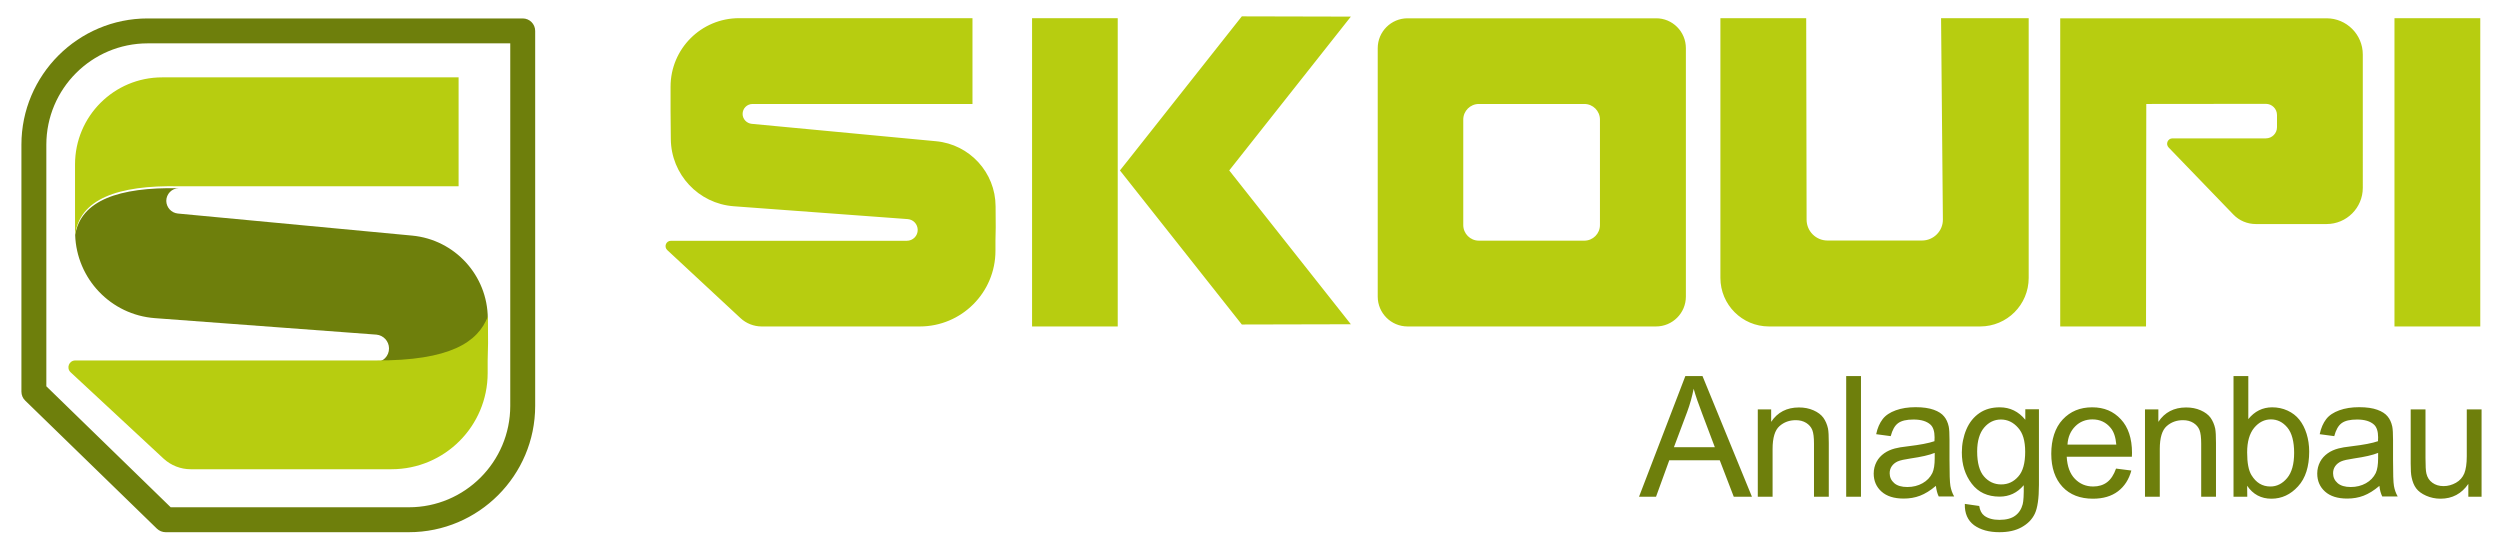 <?xml version="1.0" encoding="utf-8"?>
<!-- Generator: Adobe Illustrator 27.5.0, SVG Export Plug-In . SVG Version: 6.00 Build 0)  -->
<svg version="1.1" id="Ebene_2_00000124149790560427918020000012416842512750951577_"
	 xmlns="http://www.w3.org/2000/svg" xmlns:xlink="http://www.w3.org/1999/xlink" x="0px" y="0px" viewBox="0 0 1926 424.1"
	 style="enable-background:new 0 0 1926 424.1;" xml:space="preserve">
<style type="text/css">
	.st0{fill:#6E7F0C;}
	.st1{fill:#B7CD10;}
</style>
<path class="st0" d="M315,410H127.6c-2.5,0-4.9-1-6.7-2.7L19.4,308.6c-1.9-1.8-2.9-4.3-2.9-6.9V111.5c0-53.7,43.7-97.3,97.3-97.3
	h288.9c5.3,0,9.6,4.3,9.6,9.6v288.9C412.3,366.3,368.7,410,315,410L315,410z M131.5,390.8H315c43.1,0,78.1-35,78.1-78.1V33.4H113.8
	c-43.1,0-78.1,35-78.1,78.1v186.1L131.5,390.8L131.5,390.8z M58.1,279.1H289c58,0.5,79.1-14,86.8-33.8v-0.1
	c-0.2-33-25.4-60.6-58.3-63.7l-180.5-17c-5-0.5-8.8-4.7-8.9-9.7c0-5.3,4.2-9.7,9.5-9.8c-46.3-0.9-75.2,9.5-79.7,35.9
	c1.1,33.9,27.5,61.7,61.5,64.2L290,257.8c5.4,0.5,9.6,5,9.7,10.5c0.1,6-4.7,10.8-10.7,10.8L58.1,279.1c-1.8-0.1-3.2,0.8-4.2,2
	C54.9,279.9,56.3,279.1,58.1,279.1L58.1,279.1z M1262.7,382.7l35.7-93h13.2l38.1,93h-14l-10.8-28.1H1286l-10.2,28.1H1262.7
	L1262.7,382.7z M1289.6,344.5h31.5l-9.7-25.7c-3-7.8-5.2-14.2-6.6-19.3c-1.2,6-2.8,11.9-5,17.8L1289.6,344.5L1289.6,344.5z
	 M1354.2,382.7v-67.3h10.3v9.6c4.9-7.4,12.1-11.1,21.4-11.1c4.1,0,7.8,0.7,11.2,2.2c3.4,1.5,5.9,3.4,7.6,5.7
	c1.7,2.4,2.9,5.2,3.6,8.4c0.4,2.1,0.6,5.8,0.6,11.1v41.4h-11.4v-41c0-4.6-0.4-8.1-1.3-10.4s-2.5-4.1-4.7-5.5c-2.3-1.4-4.9-2.1-8-2.1
	c-4.9,0-9.1,1.5-12.6,4.6s-5.3,8.9-5.3,17.6v36.8L1354.2,382.7L1354.2,382.7z M1422.3,382.7v-93h11.4v93H1422.3z M1491.4,374.3
	c-4.2,3.6-8.3,6.1-12.2,7.6c-3.9,1.5-8.1,2.2-12.6,2.2c-7.4,0-13.1-1.8-17.1-5.4s-6-8.2-6-13.9c0-3.3,0.8-6.3,2.2-9s3.5-4.9,5.9-6.6
	s5.2-2.9,8.2-3.7c2.2-0.6,5.6-1.2,10.2-1.7c9.2-1.1,16-2.4,20.3-3.9c0-1.6,0.1-2.6,0.1-3c0-4.6-1.1-7.9-3.2-9.8
	c-2.9-2.6-7.2-3.9-13-3.9c-5.4,0-9.3,0.9-11.9,2.8s-4.4,5.2-5.7,10l-11.2-1.5c1-4.8,2.7-8.6,5-11.6s5.7-5.2,10.1-6.8
	s9.5-2.4,15.3-2.4s10.4,0.7,14,2s6.2,3,7.9,5.1c1.7,2,2.9,4.6,3.6,7.8c0.4,1.9,0.6,5.5,0.6,10.5v15.2c0,10.6,0.2,17.3,0.7,20.1
	s1.4,5.5,2.9,8.1h-11.9C1492.5,380.3,1491.8,377.5,1491.4,374.3L1491.4,374.3z M1490.5,348.9c-4.1,1.7-10.4,3.1-18.6,4.3
	c-4.7,0.7-8,1.4-10,2.3c-1.9,0.9-3.4,2.1-4.5,3.7s-1.6,3.4-1.6,5.4c0,3,1.2,5.6,3.5,7.6s5.7,3,10.1,3s8.3-1,11.7-2.9
	c3.4-1.9,5.9-4.5,7.6-7.9c1.2-2.6,1.8-6.4,1.8-11.4V348.9L1490.5,348.9z M1513.7,388.2l11.1,1.6c0.5,3.4,1.8,5.9,3.9,7.5
	c2.8,2.1,6.7,3.2,11.6,3.2c5.3,0,9.4-1.1,12.2-3.2c2.9-2.1,4.8-5.1,5.8-8.9c0.6-2.3,0.9-7.2,0.8-14.6c-5,5.9-11.2,8.8-18.6,8.8
	c-9.3,0-16.4-3.3-21.5-10s-7.6-14.7-7.6-24c0-6.4,1.2-12.4,3.5-17.8s5.7-9.6,10.1-12.6s9.6-4.4,15.6-4.4c7.9,0,14.5,3.2,19.7,9.6
	v-8.1h10.5v58.2c0,10.5-1.1,17.9-3.2,22.3s-5.5,7.8-10.2,10.4s-10.3,3.8-17.1,3.8c-8,0-14.5-1.8-19.5-5.4
	C1515.9,400.9,1513.5,395.5,1513.7,388.2L1513.7,388.2z M1523.2,347.8c0,8.8,1.8,15.3,5.3,19.3s7.9,6.1,13.2,6.1s9.6-2,13.2-6.1
	c3.6-4,5.3-10.4,5.3-19s-1.8-14.5-5.5-18.6c-3.7-4.2-8.1-6.3-13.2-6.3s-9.4,2.1-12.9,6.2S1523.2,339.7,1523.2,347.8L1523.2,347.8z
	 M1630.2,361l11.8,1.5c-1.9,6.9-5.3,12.2-10.3,16s-11.5,5.7-19.3,5.7c-9.8,0-17.7-3-23.4-9.1s-8.7-14.6-8.7-25.5s2.9-20.1,8.8-26.4
	s13.4-9.4,22.7-9.4s16.4,3.1,22.1,9.2s8.6,14.8,8.6,25.9c0,0.7,0,1.7-0.1,3h-50.2c0.4,7.4,2.5,13.1,6.3,17s8.4,5.9,14.1,5.9
	c4.2,0,7.8-1.1,10.7-3.3C1626.2,369.3,1628.5,365.8,1630.2,361L1630.2,361z M1592.8,342.5h37.6c-0.5-5.7-1.9-9.9-4.3-12.8
	c-3.6-4.4-8.3-6.6-14.1-6.6c-5.2,0-9.7,1.8-13.2,5.3S1593.1,336.6,1592.8,342.5L1592.8,342.5z M1652.5,382.7v-67.3h10.3v9.6
	c4.9-7.4,12.1-11.1,21.4-11.1c4.1,0,7.8,0.7,11.2,2.2c3.4,1.5,5.9,3.4,7.6,5.7c1.7,2.4,2.9,5.2,3.6,8.4c0.4,2.1,0.6,5.8,0.6,11.1
	v41.4h-11.4v-41c0-4.6-0.4-8.1-1.3-10.4s-2.5-4.1-4.7-5.5c-2.3-1.4-4.9-2.1-8-2.1c-4.9,0-9.1,1.5-12.6,4.6s-5.3,8.9-5.3,17.6v36.8
	L1652.5,382.7L1652.5,382.7z M1731.3,382.7h-10.6v-93h11.4v33.2c4.8-6,11-9.1,18.4-9.1c4.1,0,8.1,0.8,11.8,2.5c3.7,1.7,6.7,4,9.1,7
	s4.3,6.7,5.6,10.9s2,8.8,2,13.7c0,11.5-2.8,20.5-8.6,26.8c-5.7,6.3-12.6,9.5-20.5,9.5s-14.2-3.3-18.7-10L1731.3,382.7L1731.3,382.7z
	 M1731.2,348.5c0,8.1,1.1,13.9,3.3,17.5c3.6,5.9,8.4,8.8,14.6,8.8c5,0,9.3-2.2,12.9-6.5s5.4-10.8,5.4-19.4s-1.7-15.3-5.2-19.5
	s-7.7-6.3-12.7-6.3s-9.3,2.2-12.9,6.5C1733,334,1731.2,340.3,1731.2,348.5L1731.2,348.5z M1833.1,374.3c-4.2,3.6-8.3,6.1-12.2,7.6
	c-3.9,1.5-8.1,2.2-12.6,2.2c-7.4,0-13.1-1.8-17.1-5.4s-6-8.2-6-13.9c0-3.3,0.8-6.3,2.2-9s3.5-4.9,5.9-6.6s5.2-2.9,8.2-3.7
	c2.2-0.6,5.6-1.2,10.2-1.7c9.2-1.1,16-2.4,20.3-3.9c0-1.6,0.1-2.6,0.1-3c0-4.6-1.1-7.9-3.2-9.8c-2.9-2.6-7.2-3.9-13-3.9
	c-5.4,0-9.3,0.9-11.9,2.8s-4.4,5.2-5.7,10l-11.2-1.5c1-4.8,2.7-8.6,5-11.6s5.7-5.2,10.1-6.8s9.5-2.4,15.3-2.4s10.4,0.7,14,2
	s6.2,3,7.9,5.1c1.7,2,2.9,4.6,3.6,7.8c0.4,1.9,0.6,5.5,0.6,10.5v15.2c0,10.6,0.2,17.3,0.7,20.1s1.4,5.5,2.9,8.1h-11.9
	C1834.2,380.3,1833.4,377.5,1833.1,374.3L1833.1,374.3z M1832.1,348.9c-4.1,1.7-10.4,3.1-18.6,4.3c-4.7,0.7-8,1.4-10,2.3
	c-1.9,0.9-3.4,2.1-4.5,3.7s-1.6,3.4-1.6,5.4c0,3,1.2,5.6,3.5,7.6s5.7,3,10.1,3s8.3-1,11.7-2.9c3.4-1.9,5.9-4.5,7.6-7.9
	c1.2-2.6,1.8-6.4,1.8-11.4V348.9L1832.1,348.9z M1901.6,382.7v-9.9c-5.2,7.6-12.4,11.4-21.4,11.4c-4,0-7.7-0.8-11.1-2.3
	s-6-3.4-7.7-5.7c-1.7-2.3-2.8-5.1-3.5-8.5c-0.5-2.2-0.7-5.8-0.7-10.6v-41.7h11.4v37.4c0,6,0.2,10,0.7,12c0.7,3,2.2,5.4,4.6,7.1
	c2.3,1.7,5.2,2.6,8.6,2.6s6.6-0.9,9.6-2.6s5.1-4.1,6.4-7.2c1.2-3,1.9-7.4,1.9-13.2v-36.1h11.4v67.3L1901.6,382.7L1901.6,382.7z"/>
<path class="st1" d="M375.9,243.7l0.1,20.7l-0.3,13.2v9.8c0,40.9-33.2,74.1-74.1,74.1H146.9c-7.7,0-15.1-2.9-20.8-8.1l-71.7-66.6
	c-3.5-3.3-1.2-9.1,3.6-9.1h231C347.1,278,368.2,263.5,375.9,243.7L375.9,243.7z M138,143.5h215.3V59.6H124.9
	c-37.1,0-67.1,30-67.1,67.1v54.7C61.1,153.5,90.4,142.5,138,143.5L138,143.5z M1562.9,214.1V14h-67.5l1.4,155.1
	c0.1,8.9-7.2,16.2-16.1,16.2h-72.8c-8.9,0-16.1-7.2-16.1-16.1L1391.5,14h-66.1v200.1c0,20.6,16.7,37.4,37.4,37.4h162.7
	C1546.2,251.5,1562.9,234.8,1562.9,214.1L1562.9,214.1z M1298.8,37.1v191.4c0,12.7-10.3,23-23,23h-191.4c-12.7,0-23-10.3-23-23V37.1
	c0-12.7,10.3-23,23-23h191.4C1288.4,14,1298.8,24.3,1298.8,37.1z M1232.6,92.1c0-6.6-5.4-12-12-12h-81.3c-6.6,0-12,5.4-12,12v81.3
	c0,6.6,5.4,12,12,12h81.3c6.6,0,12-5.4,12-12V92.1z M1844.7,251.5h66.1V14h-66.1V251.5L1844.7,251.5z M1587.2,251.5h66.1l0.2-171.4
	l92.1-0.1c4.7,0,8.6,3.8,8.6,8.6V98c0,4.7-3.8,8.6-8.6,8.6h-71.9c-3.7,0-5.5,4.4-3,7l49.9,51.7c4.5,4.7,10.8,7.3,17.3,7.3h54.5
	c15.4,0,27.9-12.5,27.9-27.9V42c0-15.4-12.5-27.9-27.9-27.9h-205.2V251.5L1587.2,251.5z M861.1,251.5V14h-66v237.5H861.1
	L861.1,251.5z M698.6,185.5H516.9c-3.8,0-5.6,4.6-2.8,7.2l56.4,52.4c4.4,4.1,10.3,6.4,16.3,6.4h121.8c32.2,0,58.3-26.1,58.3-58.3
	v-7.7l0.2-10.4l-0.1-16.2c-0.1-26-20-47.7-45.9-50.1l-142-13.4c-3.9-0.4-7-3.7-7-7.6l0,0c0-4.3,3.4-7.7,7.7-7.7h169.4V14H569.4
	c-29.2,0-52.8,23.6-52.8,52.8v19l0.2,21.3c0.2,27.2,21.3,49.8,48.5,51.8l134.1,9.9c4.3,0.4,7.5,3.9,7.6,8.2l0,0
	C707.1,181.7,703.3,185.5,698.6,185.5L698.6,185.5z M1040.7,12.8l-84-0.2l-88.8,112.3l0,0l-5.1,6.4l42.1,53.2l0,0l51.8,65.5l84-0.2
	L947,131.3L1040.7,12.8L1040.7,12.8z"/>
</svg>
